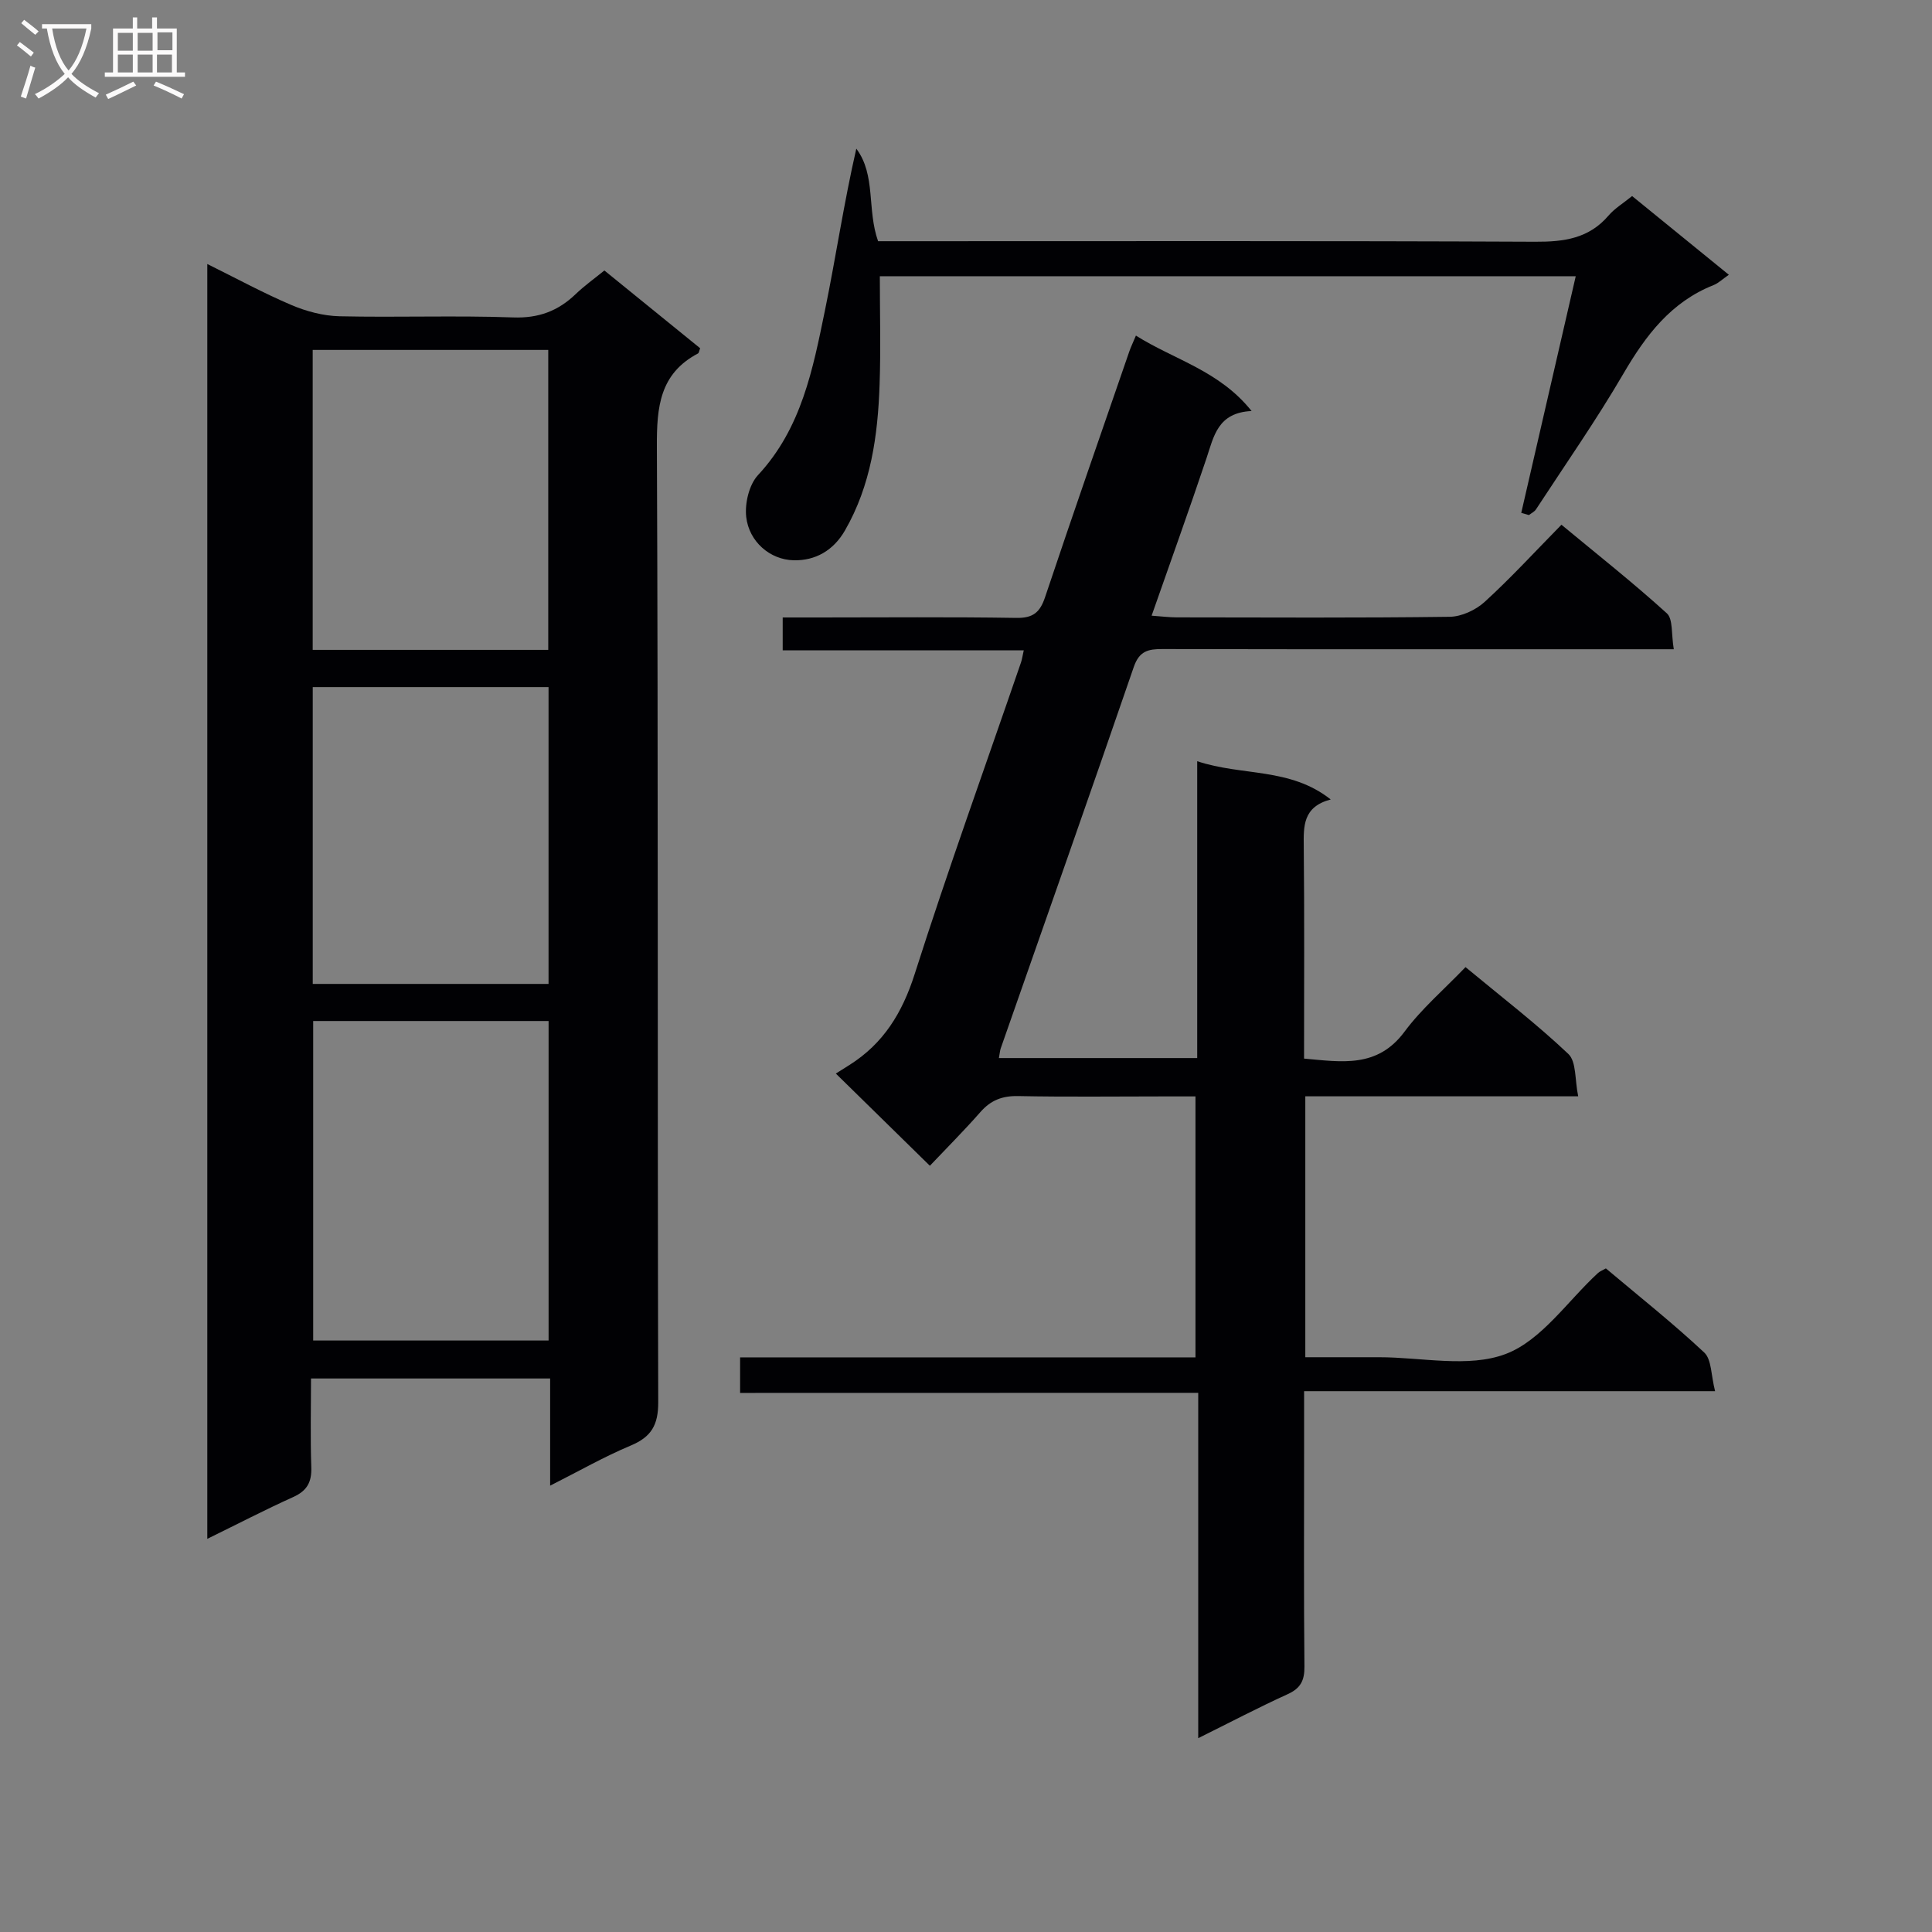 <svg enable-background="new 0 0 400 400" viewBox="0 0 400 400" xmlns="http://www.w3.org/2000/svg"><rect x="0" y="0" width="400" height="400" fill="#808080" stroke="none"/><g fill="#010104"><path d="m153.23 288.39c0-3.01 0-4.96 0-7.36h94.28c0-18.04 0-35.63 0-54.03-2.22 0-4.46 0-6.71 0-10 0-20 .13-29.99-.07-3.28-.07-5.67.85-7.82 3.3-3.4 3.87-7.05 7.52-10.47 11.13-6.57-6.44-12.66-12.41-19.47-19.09.88-.56 1.86-1.18 2.84-1.79 7.04-4.45 10.92-10.79 13.48-18.8 6.91-21.66 14.64-43.06 22.03-64.57.2-.6.28-1.23.56-2.47-16.71 0-33.1 0-49.91 0 0-2.43 0-4.3 0-6.8h7.36c13.66 0 27.33-.13 40.99.09 3.49.06 4.92-1.14 5.98-4.32 5.69-17 11.59-33.92 17.44-50.87.31-.9.74-1.77 1.36-3.26 7.95 5.02 17.25 7.23 23.95 15.62-7.03.32-7.82 5.24-9.35 9.81-3.58 10.67-7.39 21.26-11.35 32.56 2.13.15 3.67.35 5.22.35 18.83.02 37.66.13 56.49-.12 2.46-.03 5.4-1.4 7.25-3.09 5.4-4.93 10.37-10.35 15.89-15.97 7.47 6.19 14.86 12.02 21.82 18.34 1.31 1.19.9 4.28 1.44 7.44-2.56 0-4.47 0-6.38 0-33.16 0-66.32.03-99.49-.04-2.94-.01-4.79.39-5.93 3.7-9.06 26.37-18.35 52.66-27.55 78.97-.16.47-.19.98-.38 2.01h41.06c0-20.37 0-40.61 0-61.46 9.3 3.11 19.21 1.25 27.64 7.92-5.79 1.53-5.63 5.54-5.58 9.83.15 14.49.06 28.97.06 43.82 7.81.69 15.17 2.02 20.8-5.57 3.54-4.77 8.18-8.73 12.63-13.37 7.45 6.18 14.7 11.74 21.29 17.98 1.69 1.6 1.32 5.36 2.04 8.77-19.42 0-37.84 0-56.5 0v54.02h8.73 6.5c8.83-.01 18.52 2.25 26.25-.67 7.43-2.81 12.82-10.98 19.13-16.78.35-.32.83-.49 1.62-.94 6.8 5.73 13.83 11.3 20.36 17.41 1.55 1.45 1.4 4.72 2.25 8.01-28.82 0-56.69 0-85.09 0v12.51c0 14.83-.08 29.66.07 44.49.03 2.88-.78 4.51-3.47 5.73-6.03 2.74-11.9 5.83-18.52 9.11 0-24.04 0-47.42 0-71.5-31.86.02-63.22.02-94.85.02z"/><path d="m42.92 318.6c0-88.29 0-175.78 0-263.94 6.12 3.03 11.65 6.04 17.41 8.49 3.1 1.32 6.61 2.25 9.95 2.33 11.99.27 23.99-.19 35.97.24 5.28.19 9.31-1.34 12.96-4.85 1.78-1.71 3.81-3.15 5.92-4.87 6.78 5.5 13.33 10.82 19.83 16.1-.21.54-.25.97-.45 1.08-7.93 4.19-8.55 11.09-8.51 19.25.29 65.96.1 131.92.28 197.88.01 4.74-1.43 7.19-5.7 8.98-5.45 2.28-10.62 5.24-16.68 8.3 0-7.81 0-14.85 0-22.19-16.65 0-32.72 0-49.51 0 0 6.14-.15 12.26.06 18.37.11 3.08-.88 4.88-3.73 6.17-5.81 2.62-11.49 5.57-17.8 8.66zm70.66-107.21c-16.55 0-32.5 0-48.74 0v66.15h48.74c0-22.16 0-43.92 0-66.15zm-.07-76.84c0-21.04 0-41.43 0-62.1-16.36 0-32.4 0-48.77 0v62.1zm.06 7.71c-16.55 0-32.52 0-48.82 0v61.45h48.82c0-20.53 0-40.77 0-61.45z"/><path d="m326.24 57.19c-48.36 0-95.95 0-144.08 0 0 7.58.21 15.02-.05 22.44-.36 10.53-1.78 20.86-7.19 30.23-2.38 4.12-6.11 6.24-10.59 6.14-4.92-.11-9.23-3.85-9.83-8.93-.33-2.82.58-6.71 2.44-8.71 9.02-9.7 11.36-21.95 13.86-34.11 2.26-11.02 3.9-22.17 6.49-33.47 4.1 5.47 2.17 12.6 4.51 19.16h5.63c43.48 0 86.96-.09 130.44.11 5.96.03 11.1-.67 15.17-5.43 1.27-1.48 3.04-2.54 4.87-4.03 6.59 5.36 13.11 10.67 20.03 16.3-1.33.91-2.15 1.73-3.15 2.13-8.83 3.5-14.06 10.42-18.69 18.36-5.61 9.61-12 18.76-18.09 28.08-.33.5-.97.79-1.46 1.18-.53-.15-1.06-.31-1.59-.46 3.7-16.11 7.41-32.22 11.28-48.99z"/></g><path d="m6.4 11.7c-1-.8-1.9-1.6-2.9-2.3l.6-.7c.9.7 1.9 1.4 2.9 2.2zm-2.1 8.3c.7-2.1 1.4-4.2 2-6.4.2.1.6.3 1 .4-.7 2.3-1.3 4.4-1.9 6.4zm3-12.8c-1.1-.9-2.1-1.7-2.9-2.4l.6-.7c1 .8 2 1.5 3 2.4zm1.4-1.3v-.9h10.2v.9c-.9 4.2-2.3 7.3-4.1 9.4 1.3 1.4 3.2 2.7 5.7 4-.2.2-.4.5-.7.9-2.5-1.4-4.4-2.7-5.7-4.2-1.4 1.5-3.5 3-6.1 4.4 0 0 0 0-.1-.1-.3-.4-.5-.7-.7-.8 2.7-1.3 4.7-2.8 6.2-4.2-1.8-2.2-3-5.3-3.7-9.4zm9.2 0h-7.1c.6 3.8 1.7 6.7 3.4 8.7 1.7-2 2.9-4.8 3.7-8.7z" fill="#fbfafa"/><path d="m31.6 3.6h.9v2.3h4.1v9.1h1.7v.9h-16.6v-.9h1.7v-9.1h4.1v-2.3h.9v2.3h3.1v-2.3zm-4 13.3.6.8c-1.9.9-3.8 1.9-5.8 2.8-.2-.3-.3-.6-.5-.9 2-.9 3.9-1.8 5.7-2.7zm-3.2-10.1v3.7h3.1v-3.7zm0 4.5v3.7h3.1v-3.7zm4.1-4.5v3.7h3.1v-3.7zm0 4.5v3.7h3.1v-3.7zm9.1 9.1c-2.1-1.1-4.1-2-5.8-2.7l.5-.8c2.2.9 4.1 1.8 5.8 2.6zm-1.9-13.7h-3.1v3.7h3.1v-3.6zm-3.2 4.6v3.7h3.1v-3.7z" fill="#fbfafa"/></svg>